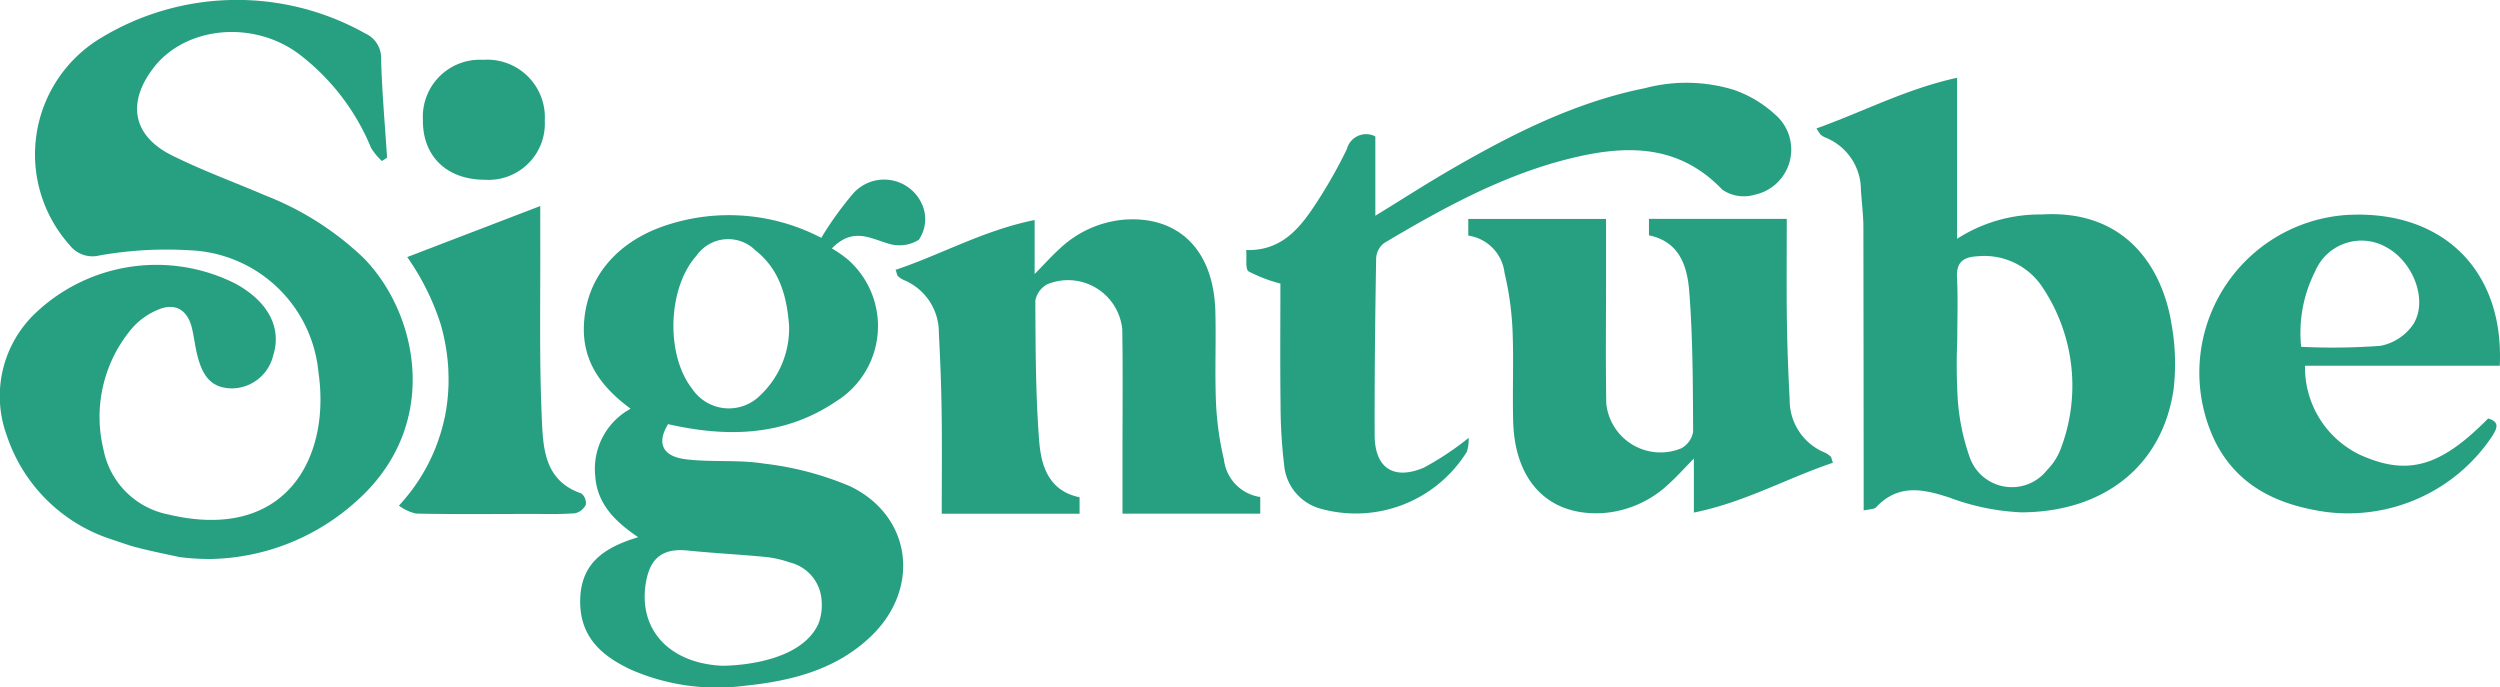 <svg id="logo-signtube" xmlns="http://www.w3.org/2000/svg" width="180" height="49.483" viewBox="0 0 180 49.483">
  <g id="Group_6" data-name="Group 6">
    <g id="Group_5" data-name="Group 5" transform="translate(89.724 5.597)">
      <path id="Path_4" data-name="Path 4" d="M321.786,24.935a10.964,10.964,0,0,1,6.07-1.751c6.149-.384,8.738,3.938,9.367,7.881a15.889,15.889,0,0,1,.15,4.711c-.79,5.435-4.926,8.817-10.939,8.855a16.788,16.788,0,0,1-5.184-1.06c-1.938-.635-3.7-1-5.29.688-.155.165-.512.141-.9.235,0-.787,0-1.445,0-2.1q-.006-9.118-.02-18.236c0-.912-.117-1.823-.178-2.735a4.067,4.067,0,0,0-2.587-3.791,1.282,1.282,0,0,1-.315-.2,3.115,3.115,0,0,1-.293-.447c3.347-1.192,6.455-2.843,10.119-3.644ZM321.8,32.2h0a42.156,42.156,0,0,0,.031,4.236,15.74,15.74,0,0,0,.866,4.232,3.217,3.217,0,0,0,5.571.911,4.32,4.32,0,0,0,.95-1.444,12.75,12.75,0,0,0-1.256-11.671,5.01,5.01,0,0,0-4.717-2.269c-.995.05-1.519.41-1.465,1.52C321.857,29.2,321.8,30.7,321.8,32.2Z" transform="translate(-270.6 -13.338)" fill="#26a081"/>
      <path id="Path_5" data-name="Path 5" d="M264.921,38.735V37.549h9.923c0,2.474-.025,4.878.008,7.282.026,1.912.1,3.823.2,5.733a4.082,4.082,0,0,0,2.548,3.822,1.62,1.62,0,0,1,.405.278c.053.047.057.149.16.447-3.291,1.1-6.346,2.849-10.01,3.586V54.807c-.754.769-1.239,1.316-1.778,1.8a7.706,7.706,0,0,1-4.686,2.119c-3.935.278-6.429-2.22-6.547-6.594-.059-2.2.047-4.416-.048-6.618a21.9,21.9,0,0,0-.57-4.059,3.077,3.077,0,0,0-2.614-2.7v-1.2h9.919c0,1.521,0,2.968,0,4.415,0,2.956-.035,5.912.017,8.868a3.924,3.924,0,0,0,5.395,3.235,1.687,1.687,0,0,0,.858-1.187c-.018-3.366-.018-6.742-.277-10.095C267.685,41.015,267.159,39.2,264.921,38.735Z" transform="translate(-235.92 -27.389)" fill="#26a081"/>
      <path id="Path_6" data-name="Path 6" d="M229.824,39.774a2.856,2.856,0,0,1-.128,1,9.421,9.421,0,0,1-10.632,4.07,3.581,3.581,0,0,1-2.525-3.124,37.156,37.156,0,0,1-.257-4.356c-.037-2.912-.011-5.826-.011-8.7a10.762,10.762,0,0,1-2.289-.876c-.255-.166-.121-.927-.175-1.538,2.655.076,3.971-1.71,5.178-3.585a34.02,34.02,0,0,0,2.078-3.7,1.426,1.426,0,0,1,2.044-.893v5.708c1.991-1.22,3.792-2.382,5.648-3.45,4.341-2.5,8.8-4.74,13.766-5.735a11.645,11.645,0,0,1,6.413.127,8.53,8.53,0,0,1,2.95,1.765,3.324,3.324,0,0,1-1.494,5.787,2.742,2.742,0,0,1-2.292-.362c-3.145-3.3-6.919-3.243-10.891-2.273-4.87,1.189-9.211,3.579-13.475,6.111a1.492,1.492,0,0,0-.568,1.095c-.07,4.249-.12,8.5-.106,12.748.008,2.332,1.347,3.25,3.533,2.328A20.919,20.919,0,0,0,229.824,39.774Z" transform="translate(-213.806 -13.844)" fill="#26a081"/>
      <path id="Path_7" data-name="Path 7" d="M398.923,47.707H384.9a6.975,6.975,0,0,0,3.964,6.413c3.422,1.543,5.775.876,9.223-2.619.876.264.627.729.277,1.295A12.48,12.48,0,0,1,386.4,58.231c-3.442-.495-6.341-1.832-7.971-5.071a11.379,11.379,0,0,1,9.463-16.31C394.741,36.456,399.249,40.773,398.923,47.707Zm-14.3-1.364a46.687,46.687,0,0,0,5.707-.071,3.724,3.724,0,0,0,2.351-1.531c1.1-1.708.027-4.506-1.9-5.554a3.614,3.614,0,0,0-5.144,1.707A9.769,9.769,0,0,0,384.623,46.343Z" transform="translate(-308.663 -26.969)" fill="#26a081"/>
    </g>
    <path id="Path_8" data-name="Path 8" d="M77,18.9c-2.742,0-4.49-1.707-4.447-4.338a4.1,4.1,0,0,1,4.328-4.294,4.148,4.148,0,0,1,4.447,4.373A4.051,4.051,0,0,1,77,18.9Z" transform="translate(-42.104 -5.96)" fill="#26a081"/>
    <path id="Path_9" data-name="Path 9" d="M11.461,22.265c1.2-.476,2.057.089,2.36,1.362.144.6.214,1.226.356,1.831.413,1.757,1.122,2.464,2.477,2.507a3.087,3.087,0,0,0,3.016-2.372c.632-2-.361-3.886-2.728-5.176a12.648,12.648,0,0,0-14.36,2.1A8.234,8.234,0,0,0,.494,31.371,11.743,11.743,0,0,0,7.927,38.8l1.452.486c1.13.322,2.308.554,3.526.82a16.872,16.872,0,0,0,2.309.141l0,0a16.08,16.08,0,0,0,10.372-4.094c6.268-5.494,4.514-13.62.571-17.6A21.57,21.57,0,0,0,19.1,14.071c-2.246-.963-4.553-1.8-6.736-2.891-2.8-1.4-3.238-3.762-1.334-6.266,2.282-3,7.134-3.5,10.458-1.052a16.262,16.262,0,0,1,5.233,6.794,4.373,4.373,0,0,0,.779.938l.37-.244c-.153-2.346-.363-4.691-.431-7.04a1.937,1.937,0,0,0-1.136-1.9,18.889,18.889,0,0,0-19,.3,9.784,9.784,0,0,0-2.3,14.922,2.076,2.076,0,0,0,2.159.761,27.612,27.612,0,0,1,6.486-.373A9.694,9.694,0,0,1,22.929,26.8c.9,6.175-2.361,12.264-10.831,10.237a5.911,5.911,0,0,1-4.646-4.665,9.883,9.883,0,0,1,1.99-8.66A5.026,5.026,0,0,1,11.461,22.265Z" transform="translate(0 0)" fill="#26a081"/>
    <path id="Path_10" data-name="Path 10" d="M81.587,56.039c-2.692-.918-2.755-3.317-2.849-5.452-.188-4.3-.09-8.619-.109-12.929,0-.579,0-1.157,0-2.315l-9.581,3.676c.1.128.183.264.275.4a17.9,17.9,0,0,1,2.138,4.443,14.666,14.666,0,0,1,.551,3.275c0,.032,0,.062,0,.093q.012.271.014.543h0v.009c0,.184,0,.369-.008.553a13.4,13.4,0,0,1-.243,2.114c-.006.03-.013.06-.02.09-.052.253-.115.5-.181.751-.042.156-.087.313-.138.475s-.1.3-.149.453a13.314,13.314,0,0,1-1.976,3.677l-.008.01q-.4.519-.849,1.01a3.265,3.265,0,0,0,1.237.575c2.762.055,5.526.028,8.288.024,1.05,0,2.1.032,3.147-.047a1.138,1.138,0,0,0,.781-.616A.88.88,0,0,0,81.587,56.039Z" transform="translate(-39.73 -20.511)" fill="#26a081"/>
    <path id="Path_11" data-name="Path 11" d="M166.91,57.636v1.186h-9.923c0-2.474.026-4.878-.008-7.282-.026-1.912-.1-3.823-.2-5.733a4.082,4.082,0,0,0-2.548-3.822,1.611,1.611,0,0,1-.406-.278c-.053-.047-.057-.149-.16-.447,3.291-1.1,6.346-2.849,10.01-3.586v3.891c.754-.77,1.239-1.317,1.778-1.8a7.706,7.706,0,0,1,4.686-2.119c3.935-.278,6.429,2.22,6.547,6.593.06,2.205-.047,4.416.048,6.618a21.948,21.948,0,0,0,.57,4.06,3.078,3.078,0,0,0,2.615,2.7v1.2H170c0-1.521,0-2.968,0-4.415,0-2.956.034-5.912-.017-8.867a3.924,3.924,0,0,0-5.4-3.235,1.69,1.69,0,0,0-.858,1.187c.018,3.367.018,6.742.277,10.1C164.145,55.356,164.671,57.172,166.91,57.636Z" transform="translate(-89.181 -21.833)" fill="#26a081"/>
    <path id="Path_12" data-name="Path 12" d="M121.744,35.436a2.627,2.627,0,0,0,2.183-.272,2.616,2.616,0,0,0,.363-2.211,2.983,2.983,0,0,0-5.057-1.158,24.212,24.212,0,0,0-2.326,3.227,14.351,14.351,0,0,0-10.891-.992c-3.8,1.152-6.068,3.862-6.2,7.31-.1,2.63,1.283,4.45,3.365,5.985a4.927,4.927,0,0,0-2.55,4.824c.129,2.029,1.431,3.3,3.093,4.425-2.387.727-4.1,1.815-4.173,4.468-.073,2.717,1.578,4.124,3.757,5.114a15.47,15.47,0,0,0,8.128,1.112c3.346-.347,6.568-1.157,9.083-3.59,3.557-3.442,2.9-8.615-1.516-10.761a22.417,22.417,0,0,0-6.179-1.635c-1.843-.3-3.763-.092-5.624-.311-1.737-.2-2.16-1.169-1.322-2.536,4.239.968,8.373.883,12.107-1.645a6.378,6.378,0,0,0,.885-10.163,8.576,8.576,0,0,0-1.2-.844C119.181,34.237,120.423,35.059,121.744,35.436ZM107.3,57.536c1.861.189,3.731.282,5.593.461a7.827,7.827,0,0,1,1.766.4,3,3,0,0,1,2.272,2.737,3.741,3.741,0,0,1-.144,1.423,1.919,1.919,0,0,1-.132.351c-.008.015-.018.027-.026.042a2.626,2.626,0,0,1-.293.48c-1.82,2.483-6.61,2.4-6.61,2.4-3.8-.2-6.056-2.652-5.429-6.079C104.619,58.01,105.549,57.358,107.3,57.536Zm5.212-11.175a3.18,3.18,0,0,1-4.908-.483c-1.917-2.447-1.754-7.275.324-9.576a2.78,2.78,0,0,1,4.23-.387c1.8,1.415,2.279,3.422,2.432,5.439A6.632,6.632,0,0,1,112.514,46.361Z" transform="translate(-57.776 -17.897)" fill="#26a081"/>
  </g>
</svg>
